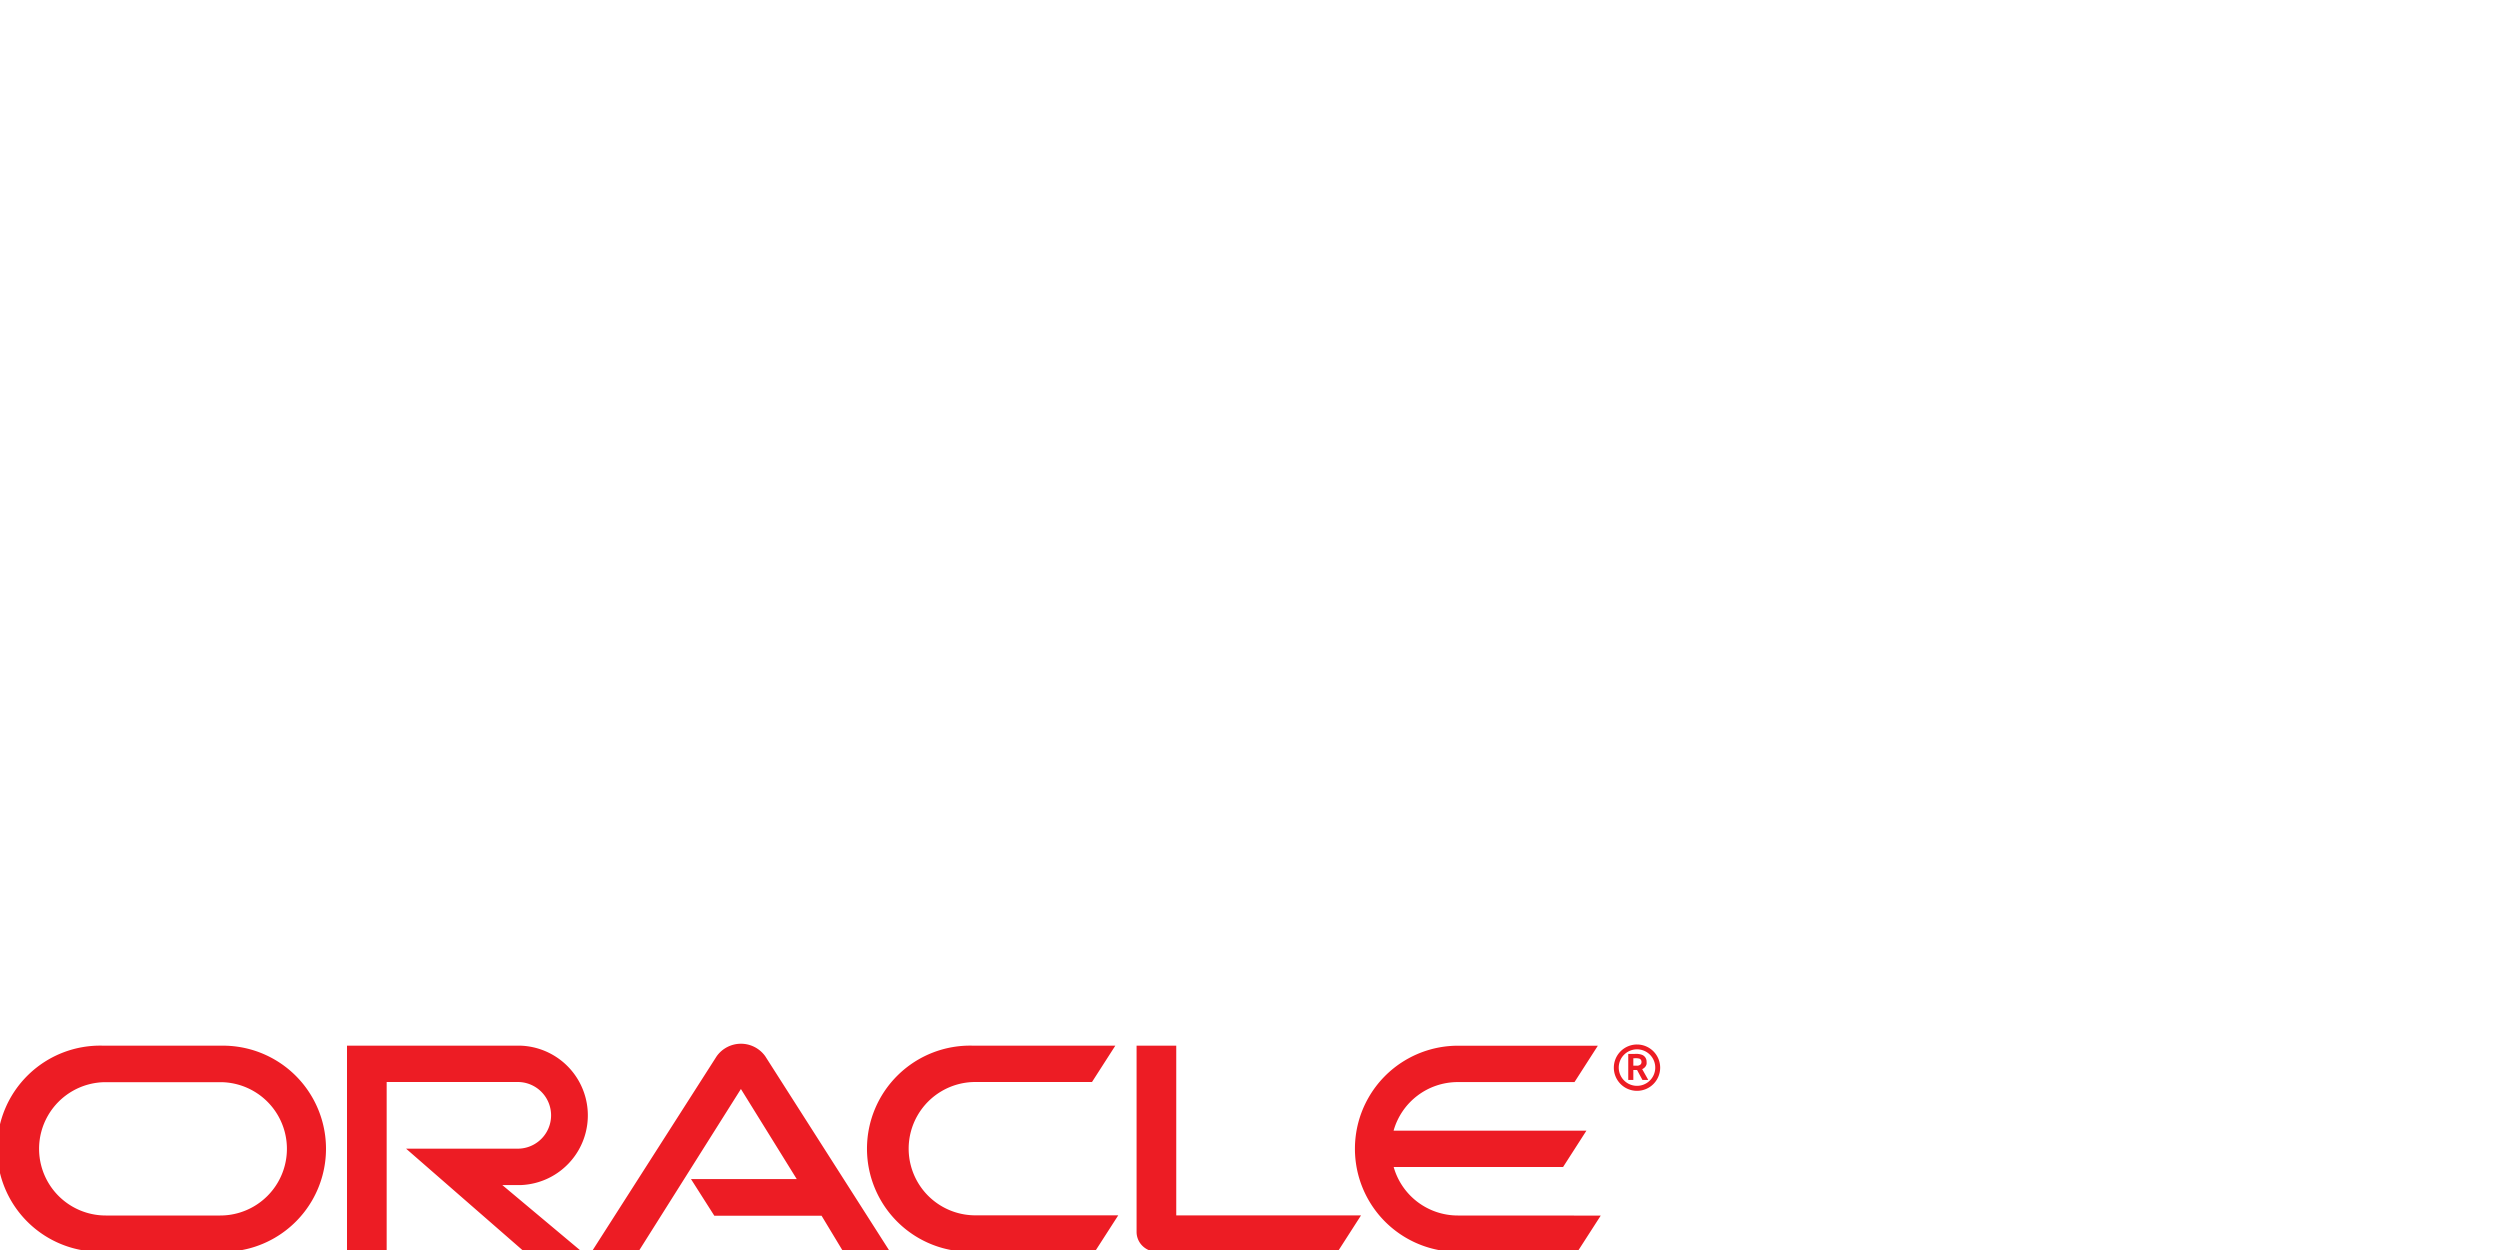 <svg xmlns="http://www.w3.org/2000/svg" viewBox="0 0 300 150"><defs><style>.cls-1{fill:#ed1c24;}</style></defs><g id="Logo"><path class="cls-1" d="M82.92,141.49H95.61l-6.7-10.81L76.6,150.21H71l15-23.46a3.58,3.58,0,0,1,5.83,0l15,23.5h-5.61l-2.63-4.36H85.72Zm58.23,4.36V125.48h-4.76v22.36a2.34,2.34,0,0,0,.7,1.66,2.44,2.44,0,0,0,1.74.71h21.69l2.8-4.36Zm-78.69-3.64a8.37,8.37,0,0,0,0-16.73H41.64v24.73H46.4V129.84H62.13a4,4,0,0,1,0,8H48.73l14.19,12.37h6.91l-9.55-8Zm-50.09,8a12.37,12.37,0,1,1,0-24.73H26.75a12.37,12.37,0,0,1,0,24.74Zm14.06-4.35a8,8,0,0,0,0-16H12.69a8,8,0,0,0,0,16Zm90.33,4.35a12.37,12.37,0,1,1,0-24.73h17.08l-2.8,4.36h-14a8,8,0,0,0,0,16h17.15l-2.8,4.35Zm58.18-4.35a8,8,0,0,1-7.7-5.82h20.33l2.8-4.36H167.23a8,8,0,0,1,7.71-5.83h14l2.8-4.36H174.61a12.37,12.37,0,0,0,0,24.73h14.68l2.8-4.35Z"/><path class="cls-1" d="M194.25,128.11a2.19,2.19,0,1,1,2.18,2.19A2.19,2.19,0,0,1,194.25,128.11Zm2.18,2.79a2.78,2.78,0,1,0-2.77-2.78A2.78,2.78,0,0,0,196.43,130.9Zm-.26-4.43a2.13,2.13,0,0,1,.82.09.87.87,0,0,1,.6.87,1,1,0,0,1,0,.26.85.85,0,0,1-.39.53.43.43,0,0,1-.14.07l.73,1.3h-.7l-.64-1.19H196v1.19h-.61v-3.12Zm.22,1.41a.6.6,0,0,0,.52-.19.5.5,0,0,0,.07-.27.41.41,0,0,0-.24-.38,1.68,1.68,0,0,0-.57-.05H196v.89Z"/></g></svg>